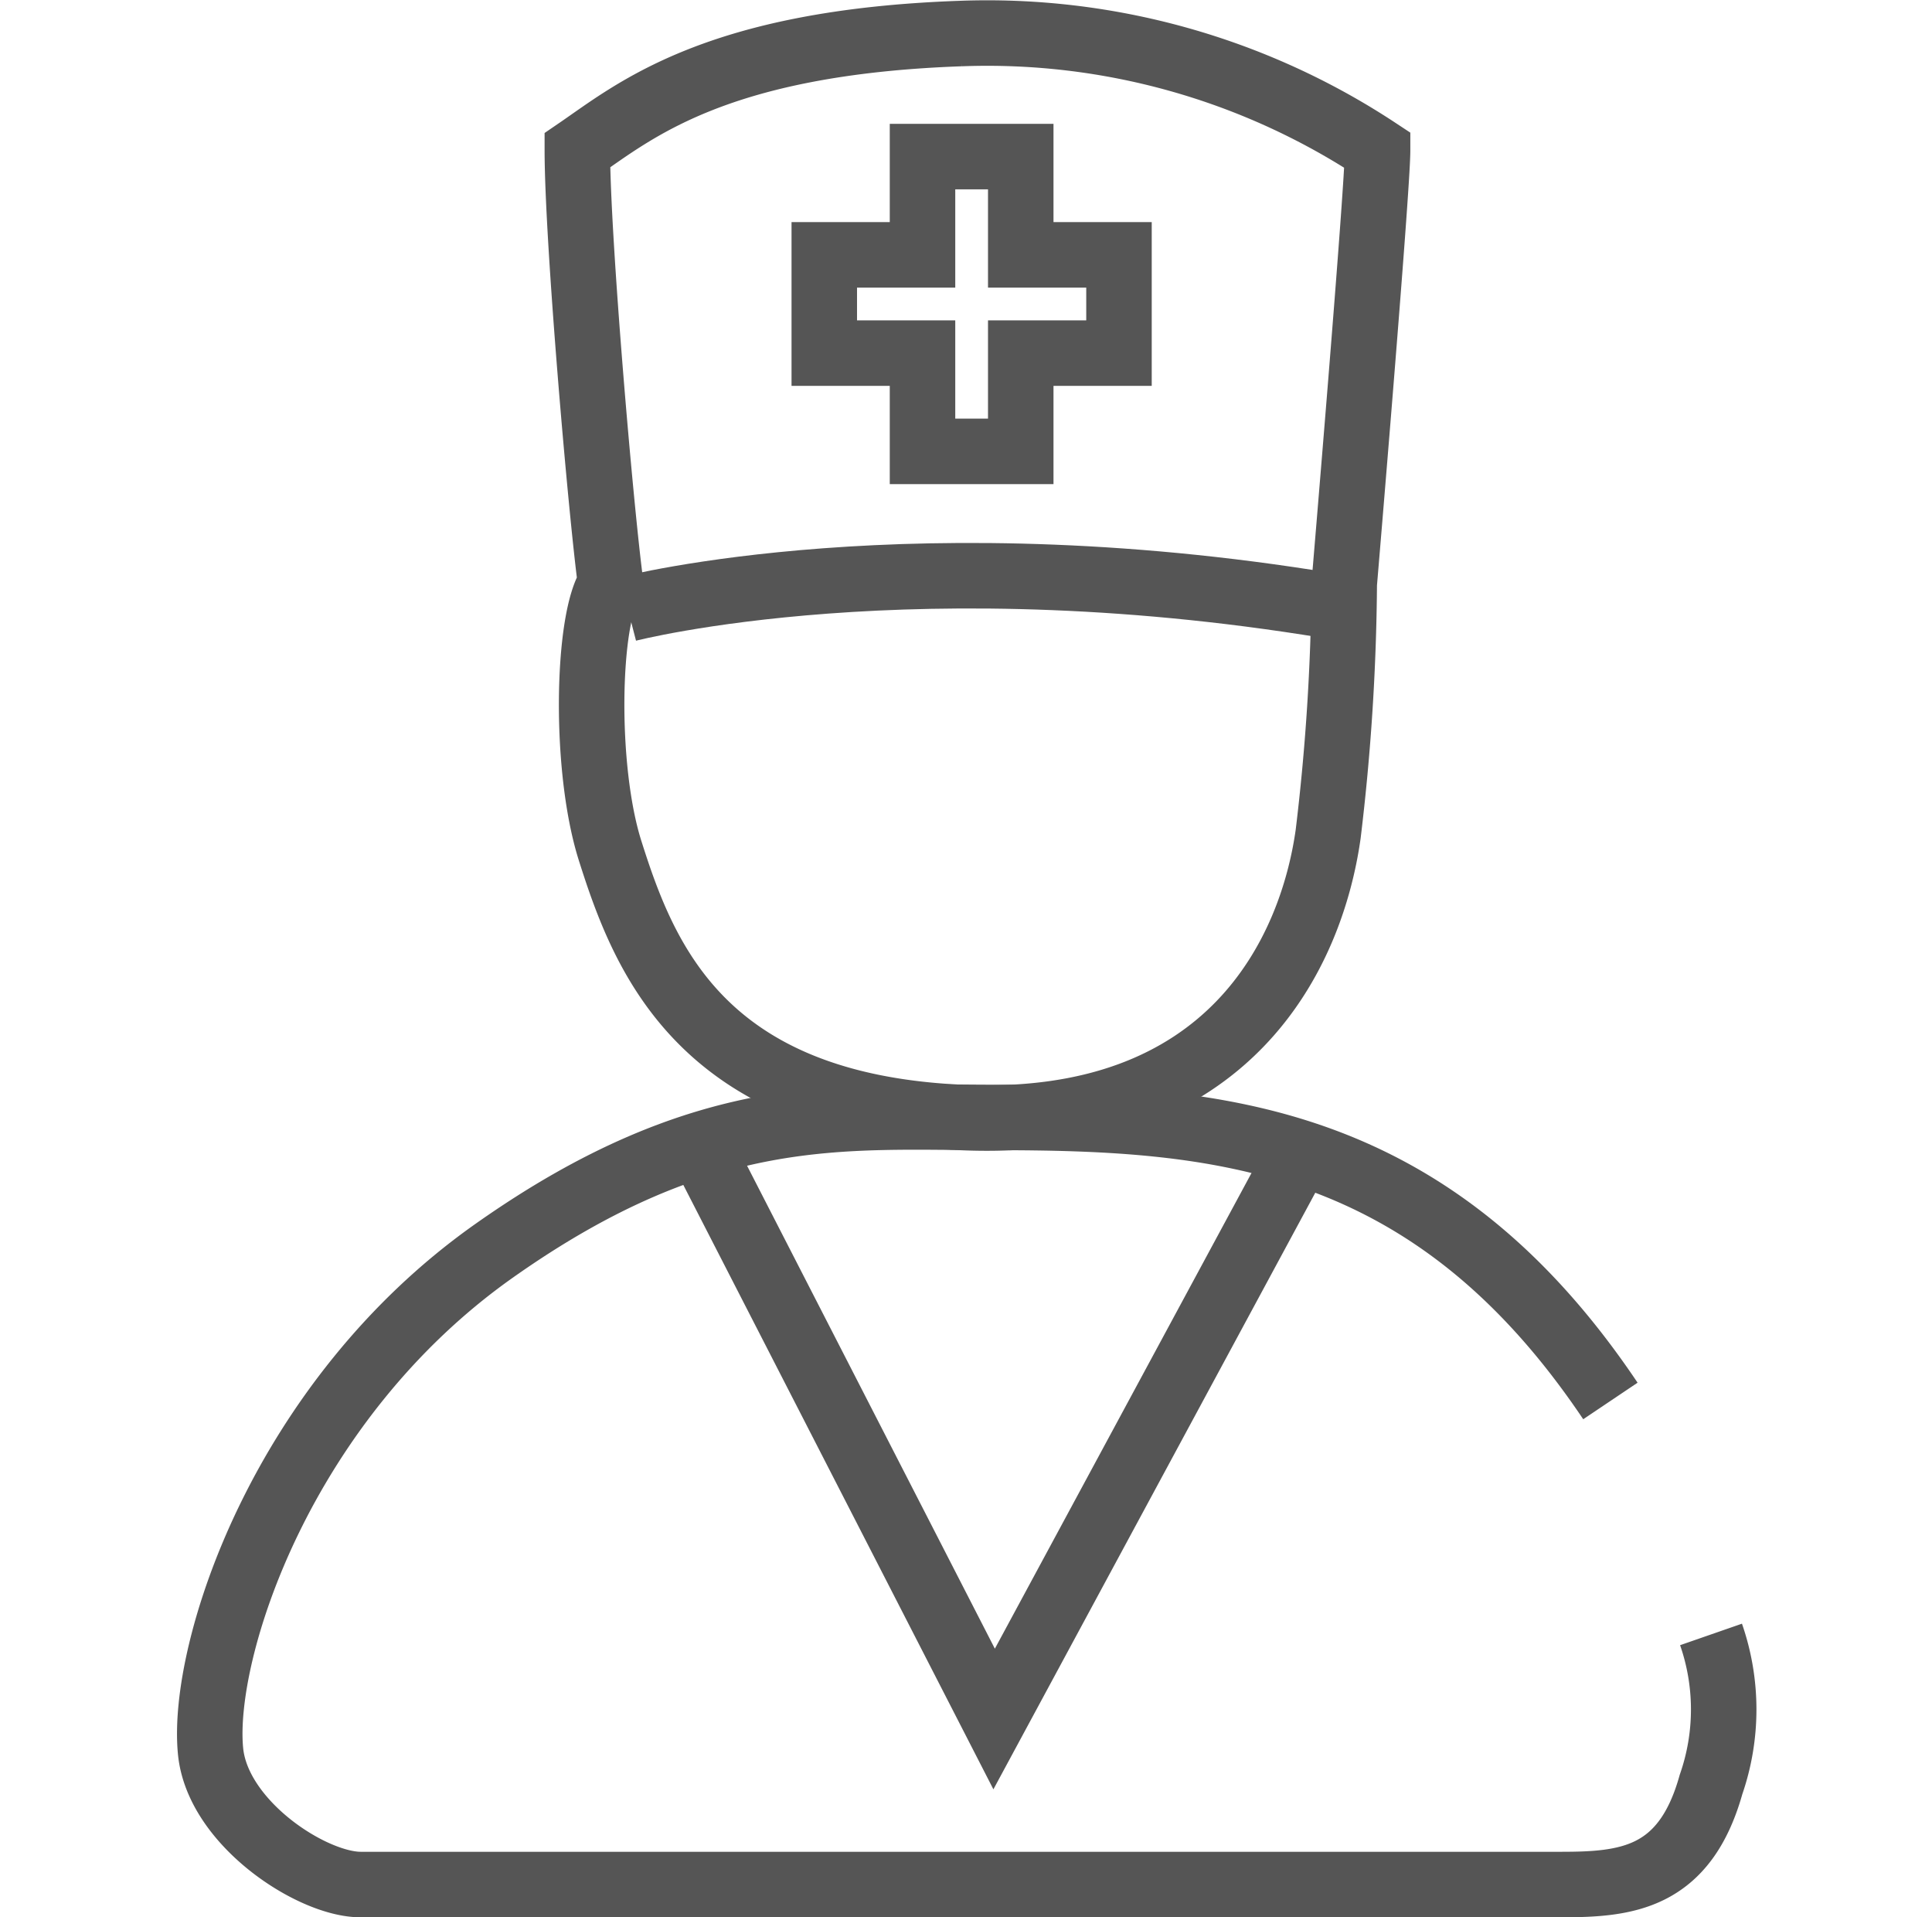<svg id="pic" xmlns="http://www.w3.org/2000/svg" width="59" height="58.531" viewBox="0 0 59 58.531">
  <defs>
    <style>
      .cls-1 {
        fill: none;
        stroke: #555;
        stroke-width: 2px;
        fill-rule: evenodd;
      }
    </style>
  </defs>
  <path id="形状_3" data-name="形状 3" class="cls-1" d="M353.023,877.845l9.164,17.857,9.637-17.857" transform="translate(-331.828 -843.219)"/>
  <path id="形状_2" data-name="形状 2" class="cls-1" d="M384.08,893.12a6.979,6.979,0,0,1,0,4.581c-0.807,2.886-2.589,3.055-4.583,3.055H342.84c-1.485,0-4.369-1.876-4.582-4.072-0.3-3.055,2.164-10.692,8.655-15.274,6.452-4.555,10.649-4.074,15.274-4.074,6.825,0,13.346.509,18.82,8.656" transform="translate(-331.828 -843.219)"/>
  <path id="形状_1" data-name="形状 1" class="cls-1" d="M349.459,847.807c1.739-1.188,4.2-3.3,11.71-3.564a21.65,21.65,0,0,1,12.728,3.564c0,1.188-1.018,13.237-1.018,13.237a67.215,67.215,0,0,1-.491,7.637c-0.5,3.558-2.948,9.031-11.219,8.655-7.933-.36-9.677-4.883-10.71-8.146-0.806-2.545-.7-7.127.018-8.146C350.18,858.838,349.459,850.522,349.459,847.807Z" transform="translate(-331.828 -843.219)"/>
  <path id="形状_756" data-name="形状 756" class="cls-1" d="M351,861.812s8.816-2.286,22,0" transform="translate(-331.828 -843.219)"/>
  <path id="形状_4" data-name="形状 4" class="cls-1" d="M360,851v-3h3v3h3v3h-3v3h-3v-3h-3v-3h3Z" transform="translate(-331.828 -843.219)"/>
</svg>
